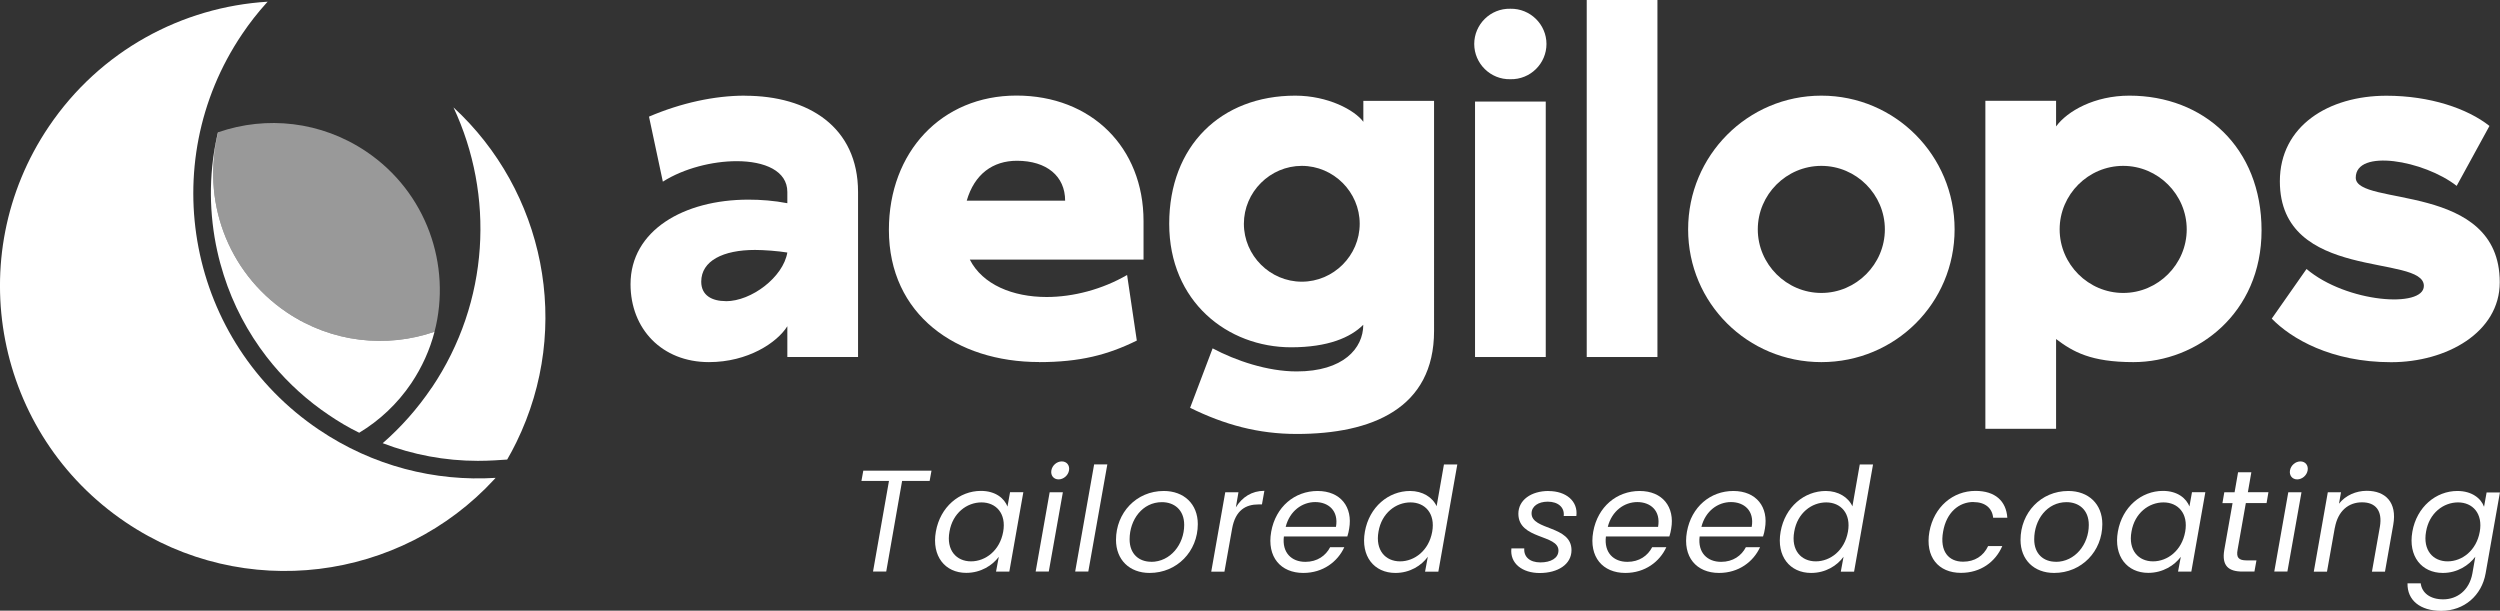 <svg xmlns="http://www.w3.org/2000/svg" id="Calque_1" data-name="Calque 1" viewBox="0 0 308.67 75.4"><rect x="0" y="0" width="308.67" height="75.4" fill="#333333" stroke="none"/><defs><style>      .cls-1, .cls-2 {        fill: #fff;      }      .cls-2 {        opacity: .5;      }    </style></defs><g id="LOGO_BLANC" data-name="LOGO BLANC"><g><polygon class="cls-1" points="106.36 59.38 109.76 59.38 107.79 70.57 109.42 70.57 111.38 59.38 114.78 59.38 115.01 58.11 106.59 58.11 106.36 59.38"></polygon><path class="cls-1" d="M124.4,62.56c-.39-1.02-1.47-1.95-3.29-1.95-2.65,0-5.02,1.97-5.56,5.02-.54,3.04,1.14,5.1,3.75,5.1,1.81,0,3.24-.93,4.02-1.98l-.34,1.82h1.64l1.73-9.8h-1.64l-.32,1.79ZM123.86,65.66c-.41,2.31-2.18,3.65-3.97,3.65s-3.08-1.36-2.66-3.67c.39-2.31,2.16-3.61,3.95-3.61s3.09,1.36,2.68,3.63Z"></path><path class="cls-1" d="M131.1,56.97c-.61,0-1.18.48-1.29,1.11s.29,1.11.89,1.11,1.18-.48,1.29-1.11c.11-.63-.29-1.11-.89-1.11Z"></path><polygon class="cls-1" points="127.87 70.57 129.49 70.57 131.23 60.78 129.6 60.78 127.87 70.57"></polygon><polygon class="cls-1" points="132.75 70.57 134.37 70.57 136.72 57.34 135.09 57.34 132.75 70.57"></polygon><path class="cls-1" d="M143.69,60.62c-3.4,0-5.9,2.7-5.9,6.04,0,2.45,1.66,4.08,4.15,4.08,3.38,0,5.95-2.66,5.95-6.03,0-2.49-1.72-4.09-4.2-4.09ZM142.13,69.36c-1.47,0-2.66-.93-2.66-2.77,0-2.43,1.59-4.59,3.99-4.59,1.48,0,2.75.91,2.75,2.81,0,2.4-1.7,4.56-4.08,4.56Z"></path><path class="cls-1" d="M152.59,62.64l.32-1.86h-1.63l-1.73,9.8h1.63l.95-5.33c.41-2.27,1.7-2.97,3.25-2.97h.43l.3-1.68c-1.56,0-2.75.79-3.52,2.04Z"></path><path class="cls-1" d="M162.69,60.62c-2.84,0-5.19,1.95-5.74,5.04-.55,3.11,1.18,5.08,3.97,5.08,2.43,0,4.24-1.39,5.06-3.18h-1.75c-.54,1.05-1.59,1.81-3.06,1.81-1.7,0-2.9-1.13-2.65-3.13h7.83c.11-.34.18-.63.23-.97.46-2.65-1.05-4.65-3.9-4.65ZM164.94,65.05h-6.2c.5-1.97,2.04-3.06,3.65-3.06s2.91,1.05,2.56,3.06Z"></path><path class="cls-1" d="M177.39,62.53c-.5-1.13-1.75-1.91-3.29-1.91-2.66,0-5.04,1.97-5.58,5.02-.54,3.04,1.14,5.1,3.77,5.1,1.79,0,3.22-.91,4-2l-.34,1.84h1.64l2.34-13.23h-1.65l-.91,5.19ZM176.83,65.66c-.41,2.31-2.18,3.65-3.97,3.65s-3.07-1.36-2.66-3.67c.39-2.31,2.16-3.61,3.95-3.61s3.09,1.36,2.68,3.63Z"></path><path class="cls-1" d="M191.21,60.62c-2.18,0-3.74,1.13-3.74,2.81,0,3.2,4.95,2.54,4.95,4.54,0,.95-.95,1.47-2.23,1.47-1.36,0-2.07-.73-1.99-1.73h-1.59c-.21,1.86,1.36,3.04,3.49,3.04,2.25,0,3.93-1.07,3.93-2.82,0-3.08-4.93-2.43-4.93-4.54,0-.89.84-1.45,2-1.45,1.27,0,2.09.7,1.97,1.77h1.56c.23-1.84-1.29-3.08-3.42-3.08Z"></path><path class="cls-1" d="M202.45,60.62c-2.84,0-5.19,1.95-5.74,5.04-.55,3.11,1.18,5.08,3.97,5.08,2.43,0,4.24-1.39,5.06-3.18h-1.75c-.54,1.05-1.59,1.81-3.06,1.81-1.7,0-2.9-1.13-2.65-3.13h7.83c.11-.34.18-.63.23-.97.46-2.65-1.05-4.65-3.9-4.65ZM204.71,65.05h-6.2c.5-1.97,2.04-3.06,3.65-3.06s2.91,1.05,2.56,3.06Z"></path><path class="cls-1" d="M214.02,60.62c-2.84,0-5.18,1.95-5.74,5.04-.55,3.11,1.18,5.08,3.97,5.08,2.43,0,4.24-1.39,5.06-3.18h-1.75c-.54,1.05-1.59,1.81-3.06,1.81-1.7,0-2.9-1.13-2.65-3.13h7.83c.11-.34.18-.63.23-.97.47-2.65-1.05-4.65-3.9-4.65ZM216.27,65.05h-6.2c.5-1.97,2.04-3.06,3.65-3.06s2.91,1.05,2.56,3.06Z"></path><path class="cls-1" d="M228.72,62.53c-.5-1.13-1.75-1.91-3.29-1.91-2.66,0-5.04,1.97-5.58,5.02-.54,3.04,1.14,5.1,3.77,5.1,1.79,0,3.22-.91,4-2l-.34,1.84h1.64l2.34-13.23h-1.64l-.91,5.19ZM228.16,65.66c-.41,2.31-2.18,3.65-3.97,3.65s-3.08-1.36-2.66-3.67c.39-2.31,2.16-3.61,3.95-3.61s3.09,1.36,2.68,3.63Z"></path><path class="cls-1" d="M243.66,61.99c1.45,0,2.31.75,2.43,1.93h1.75c-.14-2.06-1.5-3.31-3.93-3.31-2.79,0-5.13,1.97-5.69,5.04-.55,3.11,1.11,5.08,3.9,5.08,2.43,0,4.26-1.36,5.1-3.31h-1.75c-.57,1.23-1.66,1.93-3.09,1.93-1.79,0-2.9-1.27-2.47-3.7.41-2.4,1.97-3.67,3.75-3.67Z"></path><path class="cls-1" d="M255.37,60.62c-3.4,0-5.9,2.7-5.9,6.04,0,2.45,1.66,4.08,4.15,4.08,3.38,0,5.95-2.66,5.95-6.03,0-2.49-1.72-4.09-4.2-4.09ZM253.82,69.36c-1.47,0-2.66-.93-2.66-2.77,0-2.43,1.59-4.59,3.99-4.59,1.48,0,2.75.91,2.75,2.81,0,2.4-1.7,4.56-4.08,4.56Z"></path><path class="cls-1" d="M270.34,62.56c-.39-1.02-1.47-1.95-3.29-1.95-2.65,0-5.02,1.97-5.56,5.02-.54,3.04,1.14,5.1,3.75,5.1,1.81,0,3.24-.93,4.02-1.98l-.34,1.82h1.64l1.73-9.8h-1.65l-.32,1.79ZM269.8,65.66c-.41,2.31-2.18,3.65-3.97,3.65s-3.08-1.36-2.66-3.67c.39-2.31,2.16-3.61,3.95-3.61s3.09,1.36,2.68,3.63Z"></path><path class="cls-1" d="M277.97,58.31h-1.64l-.43,2.47h-1.27l-.23,1.34h1.25l-1.02,5.77c-.34,1.97.52,2.68,2.25,2.68h1.47l.25-1.38h-1.2c-1,0-1.31-.34-1.13-1.31l1.02-5.77h2.56l.23-1.34h-2.54l.43-2.47Z"></path><path class="cls-1" d="M284.03,56.97c-.61,0-1.18.48-1.29,1.11-.11.63.29,1.11.89,1.11s1.18-.48,1.29-1.11-.29-1.11-.89-1.11Z"></path><polygon class="cls-1" points="280.8 70.57 282.42 70.57 284.16 60.78 282.53 60.78 280.8 70.57"></polygon><path class="cls-1" d="M292.22,60.6c-1.32,0-2.61.55-3.43,1.59l.25-1.41h-1.63l-1.73,9.8h1.63l.97-5.45v.04c.38-2.11,1.7-3.15,3.36-3.15s2.54,1.02,2.2,3.02l-.98,5.54h1.61l1.02-5.78c.5-2.81-1-4.2-3.25-4.2Z"></path><path class="cls-1" d="M307.02,60.78l-.32,1.79c-.38-1.05-1.52-1.95-3.29-1.95-2.65,0-5.02,1.97-5.56,5.02-.54,3.04,1.14,5.1,3.77,5.1,1.79,0,3.22-.95,4-2l-.36,2.06c-.38,2.09-1.88,3.2-3.61,3.2-1.61,0-2.63-.8-2.77-1.98h-1.63c-.05,2.09,1.57,3.4,4.15,3.4,2.86,0,5.01-1.91,5.49-4.61l1.77-10.01h-1.65ZM306.17,65.66c-.41,2.31-2.18,3.65-3.97,3.65s-3.07-1.36-2.66-3.67c.39-2.31,2.16-3.61,3.95-3.61s3.09,1.36,2.68,3.63Z"></path></g><g><path class="cls-1" d="M224.88,11.81c-9.11,0-16.45,7.4-16.45,16.51s7.34,16.39,16.45,16.39,16.45-7.27,16.45-16.39-7.34-16.51-16.45-16.51ZM224.88,36.17c-4.3,0-7.85-3.54-7.85-7.85s3.54-7.84,7.85-7.84,7.84,3.54,7.84,7.84-3.54,7.85-7.84,7.85Z"></path><path class="cls-1" d="M253.86,52.93v-11.07c2.09,1.58,4.3,2.85,9.55,2.85,7.85,0,15.82-6.01,15.82-16.26s-7.15-16.64-16.32-16.64c-4.3,0-7.66,1.9-9.05,3.8v-3.16h-8.73v40.49h.04s8.69,0,8.69,0ZM262.15,20.48c4.3,0,7.84,3.54,7.84,7.84s-3.54,7.85-7.84,7.85-7.85-3.54-7.85-7.85,3.54-7.84,7.85-7.84Z"></path><path class="cls-1" d="M284.79,33.2l-4.3,6.14c2.4,2.47,7.34,5.38,14.74,5.38,6.83,0,13.41-3.67,13.41-9.87,0-12.46-17.78-9.3-17.78-12.91s8.41-2.15,12.46,1.01l4.05-7.4c-2.72-2.15-7.34-3.73-12.72-3.73-7.15,0-13.16,3.73-13.16,10.57,0,12.46,17.78,8.92,17.78,12.91,0,2.78-9.55,2.09-14.49-2.09Z"></path></g><g><path class="cls-1" d="M91.96,11.81c-3.73,0-7.85.89-11.83,2.59l1.71,8.03c2.59-1.65,6.14-2.53,9.11-2.53,3.48,0,6.26,1.2,6.26,3.8v1.39c-1.64-.32-3.29-.44-4.81-.44-7.97,0-14.55,3.8-14.55,10.44,0,5.5,3.86,9.62,9.68,9.62,4.81,0,8.41-2.4,9.68-4.43v3.8h8.73v-20.37c0-8.04-6.14-11.89-13.98-11.89ZM89.62,37.18c-1.71,0-3.04-.7-3.04-2.4,0-2.59,2.72-3.92,6.64-3.92,1.08,0,2.85.13,3.99.32-.51,3.04-4.43,6.01-7.59,6.01Z"></path><path class="cls-1" d="M128.28,44.71c5.06,0,8.48-.89,12.08-2.66l-1.2-8.1c-3.04,1.77-6.64,2.72-9.93,2.72-4.18,0-7.91-1.52-9.49-4.62h21.45v-4.75c0-9.11-6.45-15.5-15.69-15.5s-15.75,6.96-15.75,16.58c0,10.5,8.35,16.32,18.54,16.32ZM125.56,19.85c3.67,0,5.95,1.9,5.95,4.93h-12.15c.95-3.29,3.23-4.93,6.2-4.93Z"></path><path class="cls-1" d="M159.4,42.88c4.55,0,7.34-1.2,8.92-2.78,0,2.91-2.47,5.76-8.22,5.76-3.61,0-7.53-1.33-10.38-2.85l-2.78,7.34c4.24,2.09,8.41,3.23,13.16,3.23,9.3,0,16.96-3.16,16.96-12.72V12.45h-8.73v2.59c-1.07-1.45-4.37-3.23-8.41-3.23-9.17,0-15.56,6.2-15.56,15.82s7.21,15.25,15.06,15.25ZM160.73,20.48c3.92,0,7.15,3.23,7.15,7.15s-3.23,7.15-7.15,7.15-7.15-3.23-7.15-7.15,3.23-7.15,7.15-7.15Z"></path><rect class="cls-1" x="182.12" y="12.54" width="8.73" height="31.54"></rect><rect class="cls-1" x="195.91" width="8.73" height="44.08"></rect><path class="cls-1" d="M186.48,9.78c2.47.06,4.46-1.94,4.46-4.35s-2-4.4-4.46-4.35c-2.47-.06-4.46,1.94-4.46,4.35s2,4.41,4.46,4.35Z"></path></g><g><path class="cls-1" d="M6.02,15.64C-4.85,31.75-.6,53.61,15.51,64.48c14.6,9.85,33.94,7.28,45.52-5.3.06-.06.11-.12.16-.18-7.47.47-15.14-1.44-21.82-5.95C23.27,42.19,19.02,20.32,29.89,4.22c.92-1.37,1.93-2.66,3.01-3.85.05-.06.1-.11.15-.16C22.51.85,12.38,6.22,6.02,15.64"></path><path class="cls-1" d="M53.29,47.88c-1.75,2.59-3.79,4.88-6.04,6.84,3.73,1.43,7.7,2.18,11.75,2.18.68,0,1.38-.02,2.06-.06l1.56-.1c.4-.7.79-1.41,1.14-2.14,7-14.32,3.39-31.07-7.77-41.34,5.07,10.83,4.48,23.98-2.69,34.62"></path><path class="cls-2" d="M53.65,40.96h0c-5.91,2.04-12.67,1.36-18.25-2.4-7.43-5.02-10.55-14.02-8.43-22.23,0,0-.02,0-.03,0,0,0,.02,0,.03-.01,5.91-2.04,12.67-1.37,18.26,2.4,7.43,5.01,10.55,14.03,8.42,22.24Z"></path><path class="cls-1" d="M53.65,40.96c-.57,2.21-1.53,4.36-2.87,6.36-1.73,2.56-3.94,4.61-6.43,6.11-1.3-.63-2.54-1.37-3.75-2.19-2.62-1.76-4.93-3.86-6.9-6.21-.27-.32-.53-.64-.78-.97-2.33-3.02-4.13-6.42-5.3-10.11-.31-.97-.58-1.96-.8-2.97-.06-.27-.12-.54-.17-.81-.9-4.66-.8-9.35.26-13.84.01,0,.02,0,.03,0,0,0,.02,0,.03,0-2.12,8.21,1,17.21,8.43,22.23,5.58,3.76,12.35,4.44,18.25,2.4Z"></path><path class="cls-1" d="M33.7,45.04c-.27-.32-.53-.64-.78-.97.25.33.51.65.78.97Z"></path></g></g></svg>